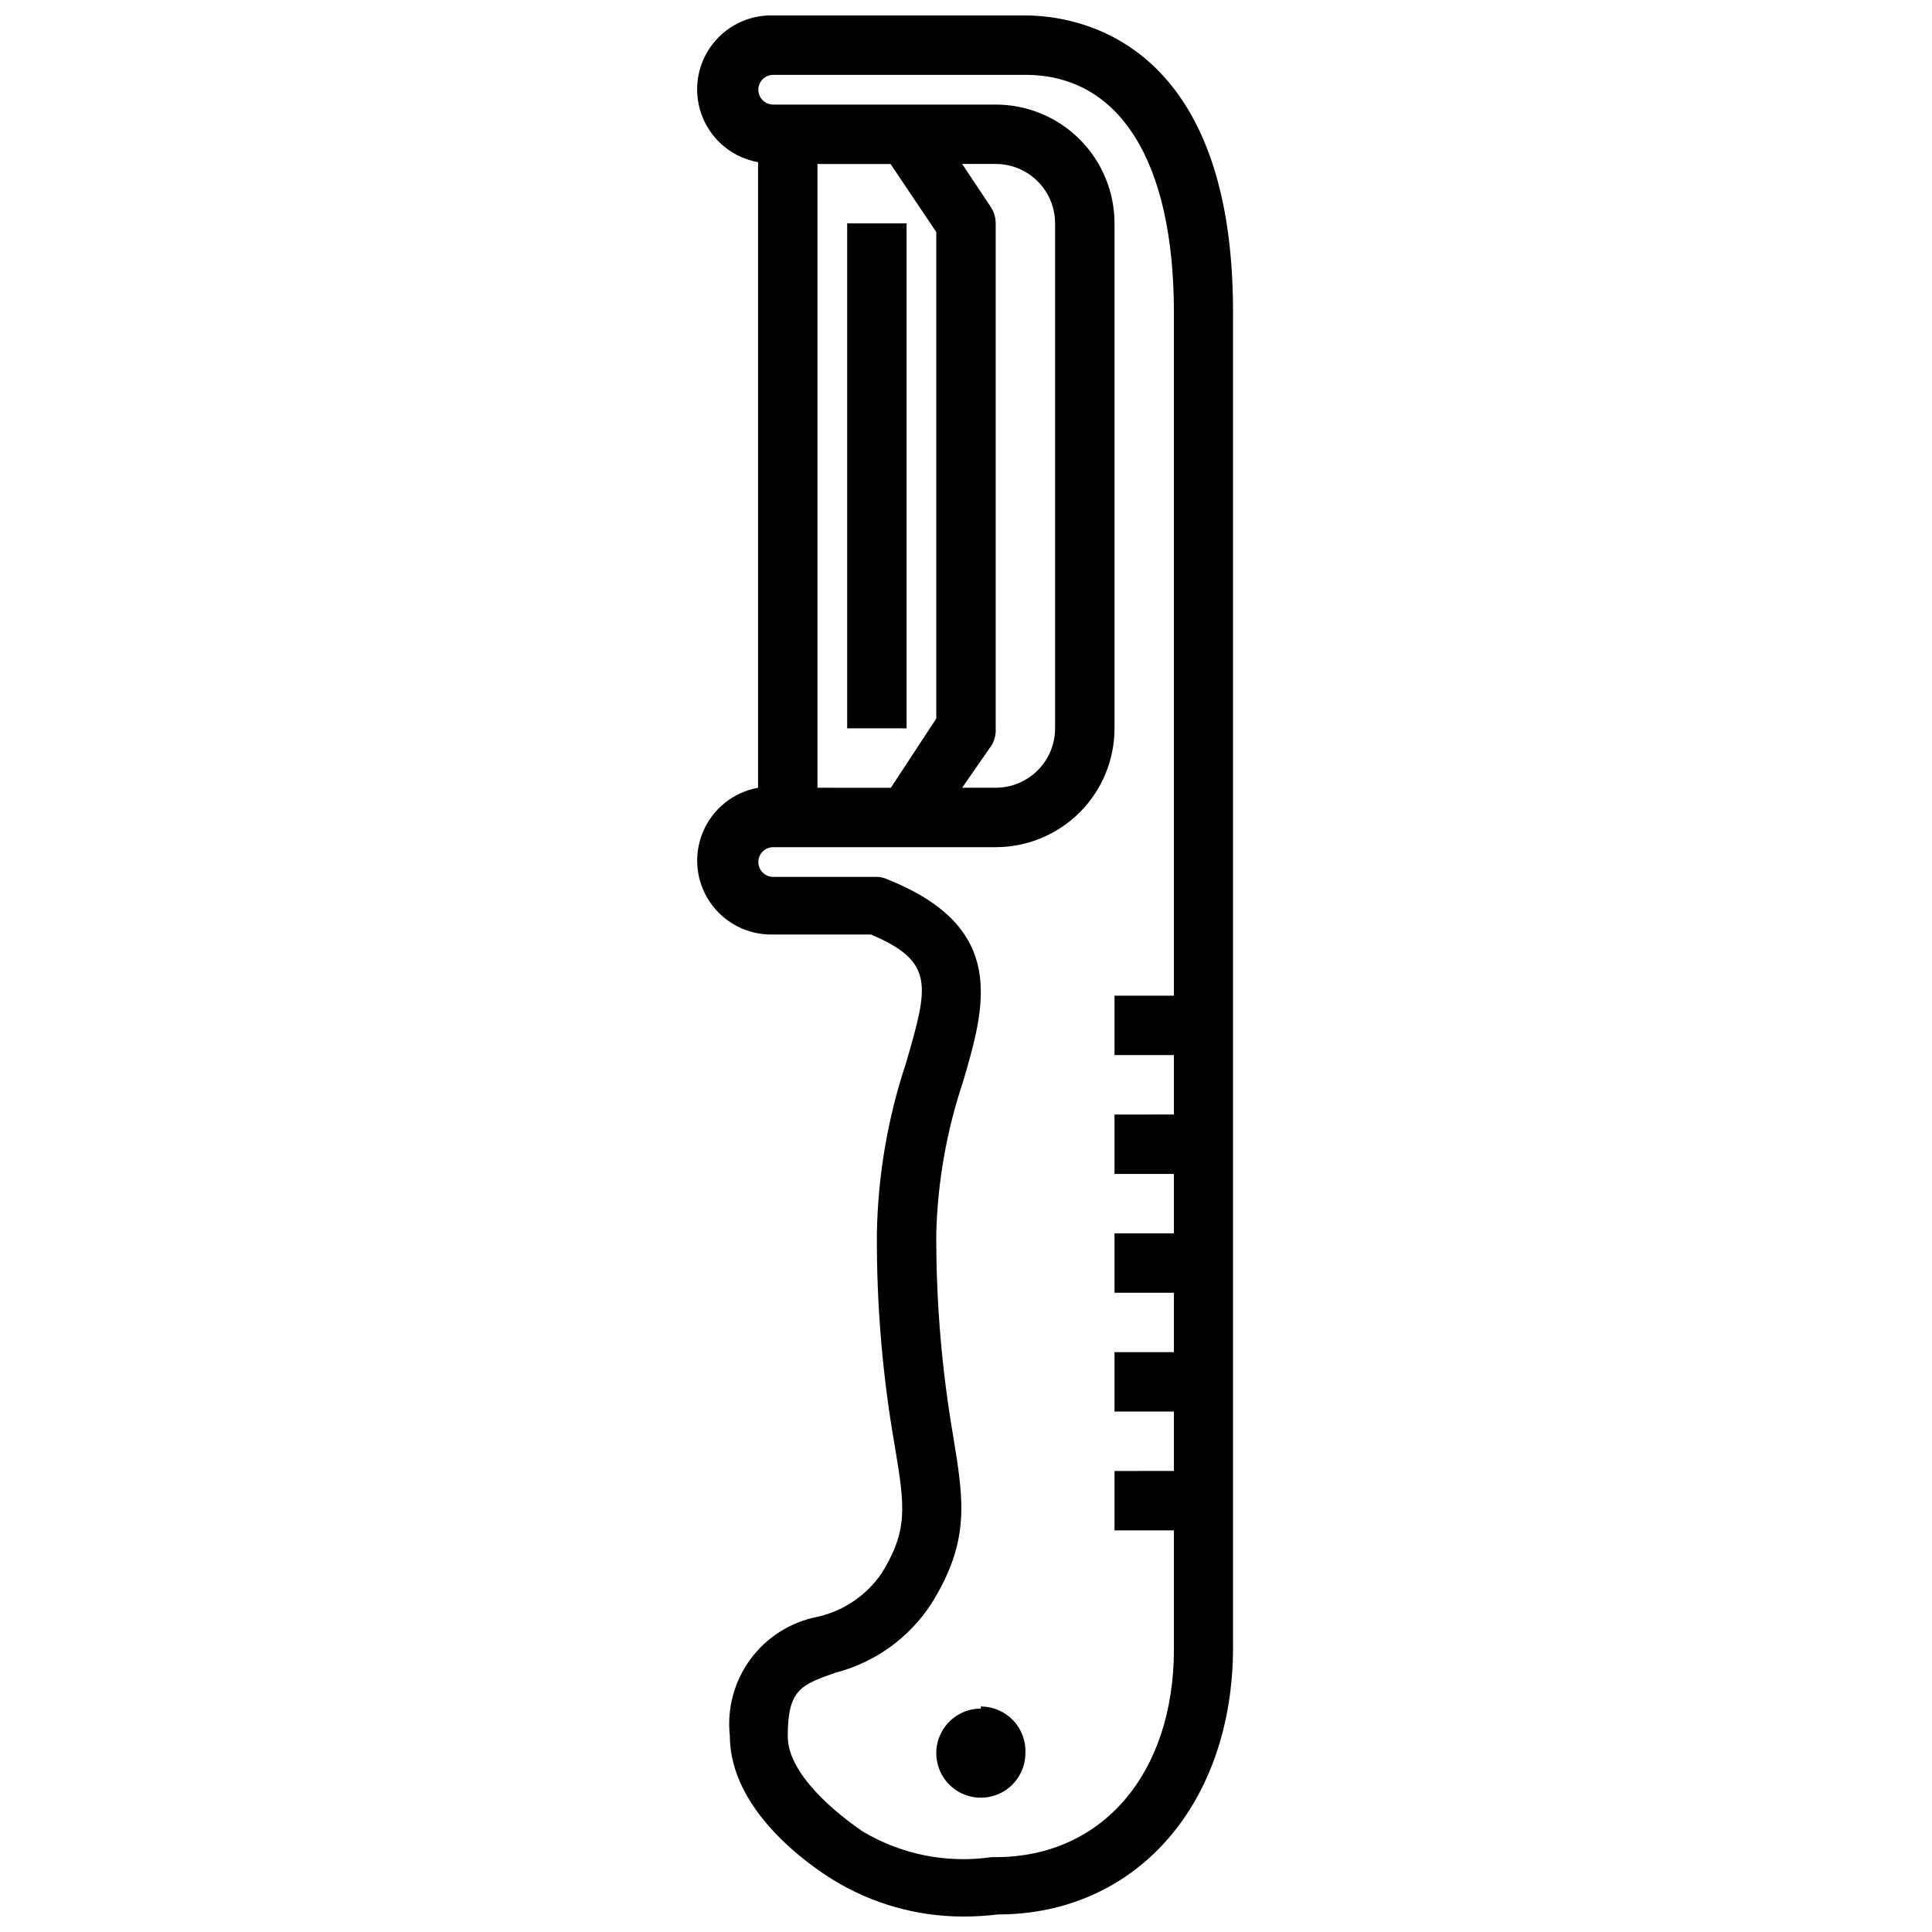 <?xml version="1.0" encoding="UTF-8"?>
<!-- Uploaded to: ICON Repo, www.svgrepo.com, Generator: ICON Repo Mixer Tools -->
<svg width="800px" height="800px" version="1.1" viewBox="144 144 512 512" xmlns="http://www.w3.org/2000/svg">
 <defs>
  <clipPath id="a">
   <path d="m328 148.09h143v503.81h-143z"/>
  </clipPath>
 </defs>
 <g clip-path="url(#a)">
  <path d="m415.74 148.09h-66.832c-6.656-0.191-12.953 3.012-16.719 8.5-3.769 5.484-4.496 12.512-1.926 18.652 2.566 6.144 8.074 10.562 14.629 11.734v165.79c-6.539 1.176-12.039 5.586-14.609 11.711-2.566 6.129-1.859 13.141 1.887 18.629s10.016 8.707 16.66 8.547h25.977c17.082 7.242 15.191 13.699 9.289 34.086-4.84 14.562-7.438 29.77-7.715 45.109-0.105 18.996 1.504 37.969 4.801 56.676 2.598 15.742 3.543 22.043-3.621 33.535-4.012 5.793-10.051 9.867-16.926 11.414-7.113 1.383-13.449 5.383-17.75 11.215-4.301 5.836-6.254 13.07-5.473 20.273 0 19.758 20.941 34.242 27.316 38.18 10.375 6.375 22.309 9.754 34.48 9.762 3.078 0.008 6.156-0.18 9.211-0.551 36.762 0 62.348-29.363 62.348-70.848v-353.69c0.078-73.051-42.117-78.719-55.027-78.719zm39.359 259.78h-15.742v15.742h15.742v15.742l-15.742 0.004v15.742h15.742v15.742l-15.742 0.004v15.742h15.742v15.742l-15.742 0.004v15.742h15.742v15.742l-15.742 0.004v15.742h15.742v31.488c0 32.906-18.973 55.105-47.23 55.105h-1.102c-11.805 1.715-23.836-0.676-34.086-6.769-7.402-5.039-19.918-15.352-19.918-25.27 0-12.359 3.465-13.617 12.676-16.848 10.477-2.707 19.551-9.254 25.426-18.34 10.234-16.531 8.582-27 5.746-44.32-3.055-17.758-4.555-35.75-4.488-53.766 0.359-13.66 2.746-27.191 7.086-40.148 5.902-20.152 11.965-40.855-19.918-53.609h0.004c-0.91-0.441-1.902-0.684-2.914-0.707h-27.473c-2.176 0-3.938-1.762-3.938-3.938 0-2.172 1.762-3.934 3.938-3.934h58.961c8.352 0 16.359-3.32 22.266-9.223 5.906-5.906 9.223-13.914 9.223-22.266v-133.82c0-8.352-3.316-16.363-9.223-22.266-5.906-5.906-13.914-9.223-22.266-9.223h-58.961c-2.176 0-3.938-1.762-3.938-3.938 0-2.172 1.762-3.938 3.938-3.938h66.832c24.953 0 39.359 22.906 39.359 62.977zm-94.465-55.105v-165.31h19.363l12.125 18.027v128.95l-12.043 18.34zm45.895-153.98-7.555-11.336h8.895c4.176 0 8.18 1.66 11.133 4.613s4.609 6.957 4.609 11.133v133.82c0 4.176-1.656 8.18-4.609 11.133s-6.957 4.609-11.133 4.609h-8.895l7.871-11.336c0.766-1.336 1.121-2.871 1.023-4.406v-133.82c0.004-1.57-0.465-3.106-1.34-4.41zm-38.02 138.23h15.742v-133.82h-15.742zm35.426 259.78h-0.004c-4.773 0-9.082 2.875-10.91 7.289-1.824 4.41-0.816 9.488 2.562 12.867 3.375 3.375 8.453 4.387 12.867 2.559s7.289-6.133 7.289-10.91c0.152-3.223-1.027-6.371-3.258-8.707-2.231-2.336-5.32-3.652-8.551-3.648z"/>
 </g>
</svg>